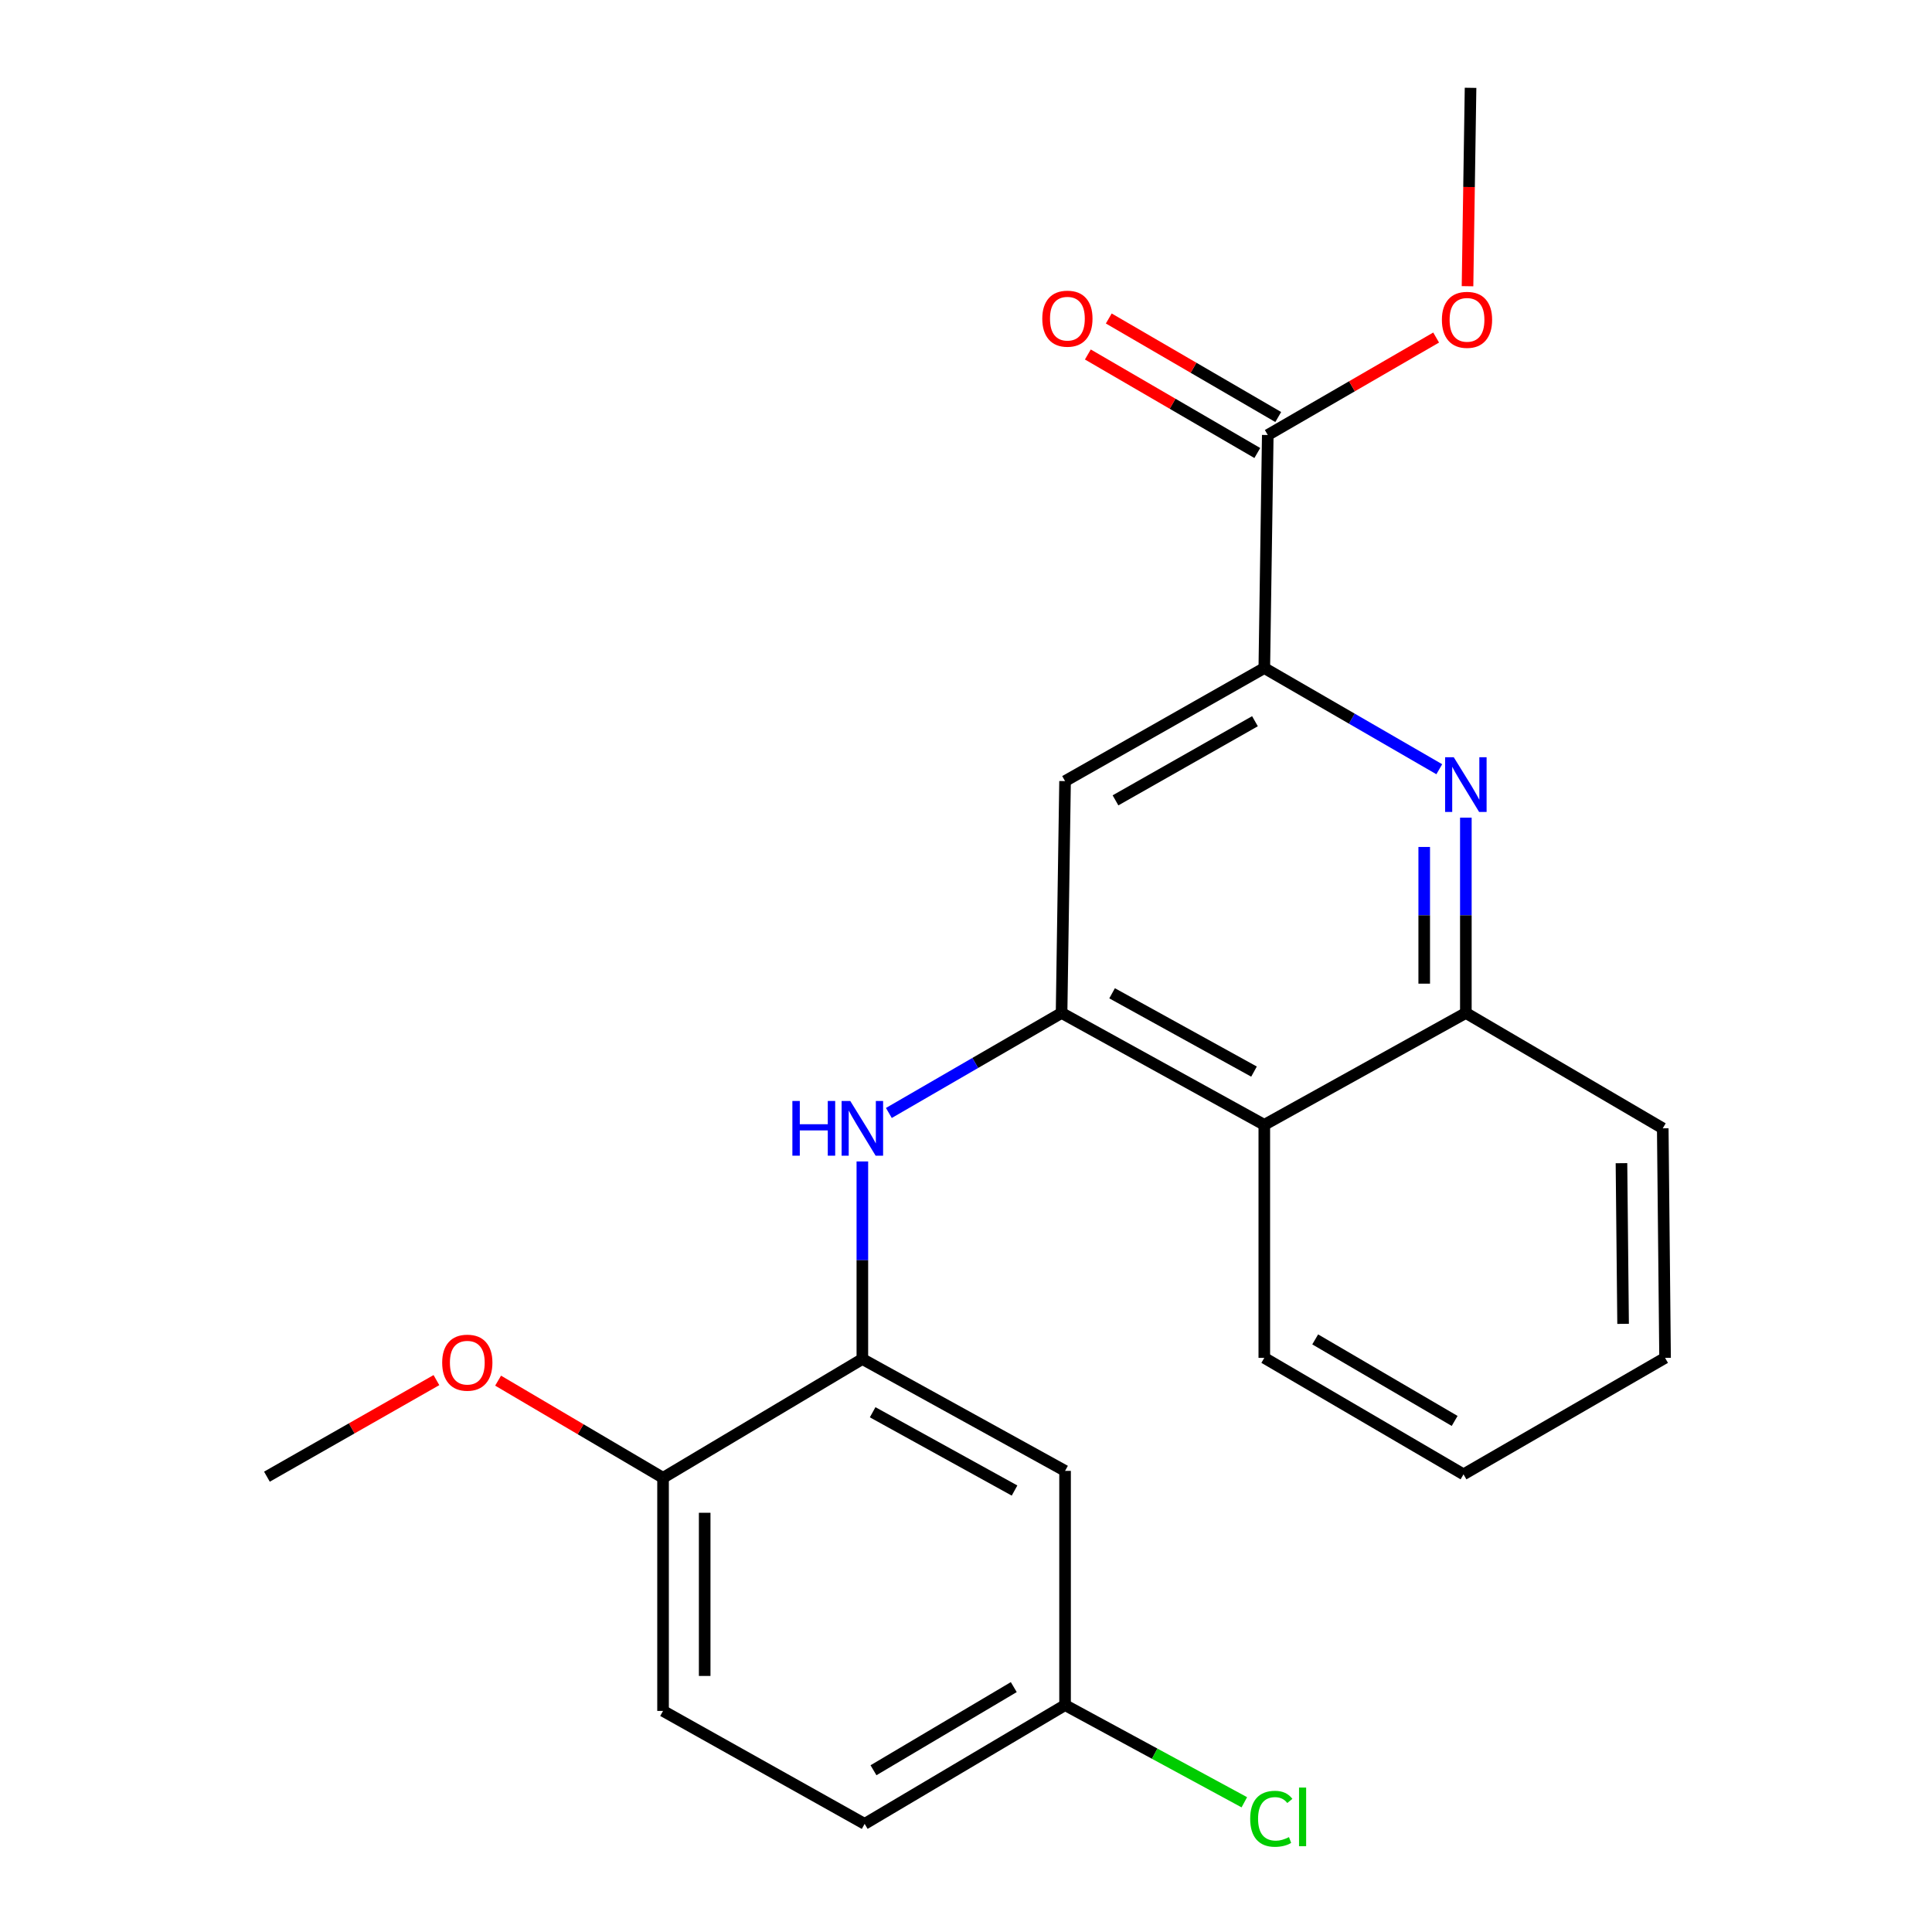 <?xml version='1.0' encoding='iso-8859-1'?>
<svg version='1.1' baseProfile='full'
              xmlns='http://www.w3.org/2000/svg'
                      xmlns:rdkit='http://www.rdkit.org/xml'
                      xmlns:xlink='http://www.w3.org/1999/xlink'
                  xml:space='preserve'
width='1000px' height='1000px' viewBox='0 0 1000 1000'>
<!-- END OF HEADER -->
<rect style='opacity:1.0;fill:#FFFFFF;stroke:none' width='1000' height='1000' x='0' y='0'> </rect>
<path class='bond-2' d='M 549.468,524.304 L 504.77,550.189' style='fill:none;fill-rule:evenodd;stroke:#000000;stroke-width:6px;stroke-linecap:butt;stroke-linejoin:miter;stroke-opacity:1' />
<path class='bond-2' d='M 504.77,550.189 L 460.073,576.074' style='fill:none;fill-rule:evenodd;stroke:#0000FF;stroke-width:6px;stroke-linecap:butt;stroke-linejoin:miter;stroke-opacity:1' />
<path class='bond-3' d='M 549.468,524.304 L 551.275,404.298' style='fill:none;fill-rule:evenodd;stroke:#000000;stroke-width:6px;stroke-linecap:butt;stroke-linejoin:miter;stroke-opacity:1' />
<path class='bond-5' d='M 549.468,524.304 L 654.401,582.212' style='fill:none;fill-rule:evenodd;stroke:#000000;stroke-width:6px;stroke-linecap:butt;stroke-linejoin:miter;stroke-opacity:1' />
<path class='bond-5' d='M 575.619,514.123 L 649.073,554.658' style='fill:none;fill-rule:evenodd;stroke:#000000;stroke-width:6px;stroke-linecap:butt;stroke-linejoin:miter;stroke-opacity:1' />
<path class='bond-0' d='M 758.723,423.221 L 758.723,473.762' style='fill:none;fill-rule:evenodd;stroke:#0000FF;stroke-width:6px;stroke-linecap:butt;stroke-linejoin:miter;stroke-opacity:1' />
<path class='bond-0' d='M 758.723,473.762 L 758.723,524.304' style='fill:none;fill-rule:evenodd;stroke:#000000;stroke-width:6px;stroke-linecap:butt;stroke-linejoin:miter;stroke-opacity:1' />
<path class='bond-0' d='M 737.174,438.383 L 737.174,473.762' style='fill:none;fill-rule:evenodd;stroke:#0000FF;stroke-width:6px;stroke-linecap:butt;stroke-linejoin:miter;stroke-opacity:1' />
<path class='bond-0' d='M 737.174,473.762 L 737.174,509.141' style='fill:none;fill-rule:evenodd;stroke:#000000;stroke-width:6px;stroke-linecap:butt;stroke-linejoin:miter;stroke-opacity:1' />
<path class='bond-23' d='M 744.97,398.153 L 699.686,371.967' style='fill:none;fill-rule:evenodd;stroke:#0000FF;stroke-width:6px;stroke-linecap:butt;stroke-linejoin:miter;stroke-opacity:1' />
<path class='bond-23' d='M 699.686,371.967 L 654.401,345.78' style='fill:none;fill-rule:evenodd;stroke:#000000;stroke-width:6px;stroke-linecap:butt;stroke-linejoin:miter;stroke-opacity:1' />
<path class='bond-1' d='M 654.401,345.78 L 551.275,404.298' style='fill:none;fill-rule:evenodd;stroke:#000000;stroke-width:6px;stroke-linecap:butt;stroke-linejoin:miter;stroke-opacity:1' />
<path class='bond-1' d='M 649.567,373.3 L 577.379,414.263' style='fill:none;fill-rule:evenodd;stroke:#000000;stroke-width:6px;stroke-linecap:butt;stroke-linejoin:miter;stroke-opacity:1' />
<path class='bond-7' d='M 654.401,345.78 L 656.196,225.164' style='fill:none;fill-rule:evenodd;stroke:#000000;stroke-width:6px;stroke-linecap:butt;stroke-linejoin:miter;stroke-opacity:1' />
<path class='bond-4' d='M 446.354,601.164 L 446.354,652.295' style='fill:none;fill-rule:evenodd;stroke:#0000FF;stroke-width:6px;stroke-linecap:butt;stroke-linejoin:miter;stroke-opacity:1' />
<path class='bond-4' d='M 446.354,652.295 L 446.354,703.426' style='fill:none;fill-rule:evenodd;stroke:#000000;stroke-width:6px;stroke-linecap:butt;stroke-linejoin:miter;stroke-opacity:1' />
<path class='bond-8' d='M 446.354,703.426 L 551.275,761.322' style='fill:none;fill-rule:evenodd;stroke:#000000;stroke-width:6px;stroke-linecap:butt;stroke-linejoin:miter;stroke-opacity:1' />
<path class='bond-8' d='M 451.681,730.978 L 525.126,771.505' style='fill:none;fill-rule:evenodd;stroke:#000000;stroke-width:6px;stroke-linecap:butt;stroke-linejoin:miter;stroke-opacity:1' />
<path class='bond-9' d='M 446.354,703.426 L 343.193,764.914' style='fill:none;fill-rule:evenodd;stroke:#000000;stroke-width:6px;stroke-linecap:butt;stroke-linejoin:miter;stroke-opacity:1' />
<path class='bond-6' d='M 654.401,582.212 L 758.723,524.304' style='fill:none;fill-rule:evenodd;stroke:#000000;stroke-width:6px;stroke-linecap:butt;stroke-linejoin:miter;stroke-opacity:1' />
<path class='bond-17' d='M 654.401,582.212 L 654.401,702.828' style='fill:none;fill-rule:evenodd;stroke:#000000;stroke-width:6px;stroke-linecap:butt;stroke-linejoin:miter;stroke-opacity:1' />
<path class='bond-18' d='M 758.723,524.304 L 860.639,584.019' style='fill:none;fill-rule:evenodd;stroke:#000000;stroke-width:6px;stroke-linecap:butt;stroke-linejoin:miter;stroke-opacity:1' />
<path class='bond-10' d='M 661.612,215.849 L 617.756,190.349' style='fill:none;fill-rule:evenodd;stroke:#000000;stroke-width:6px;stroke-linecap:butt;stroke-linejoin:miter;stroke-opacity:1' />
<path class='bond-10' d='M 617.756,190.349 L 573.9,164.85' style='fill:none;fill-rule:evenodd;stroke:#FF0000;stroke-width:6px;stroke-linecap:butt;stroke-linejoin:miter;stroke-opacity:1' />
<path class='bond-10' d='M 650.781,234.478 L 606.924,208.978' style='fill:none;fill-rule:evenodd;stroke:#000000;stroke-width:6px;stroke-linecap:butt;stroke-linejoin:miter;stroke-opacity:1' />
<path class='bond-10' d='M 606.924,208.978 L 563.068,183.479' style='fill:none;fill-rule:evenodd;stroke:#FF0000;stroke-width:6px;stroke-linecap:butt;stroke-linejoin:miter;stroke-opacity:1' />
<path class='bond-13' d='M 656.196,225.164 L 699.77,199.937' style='fill:none;fill-rule:evenodd;stroke:#000000;stroke-width:6px;stroke-linecap:butt;stroke-linejoin:miter;stroke-opacity:1' />
<path class='bond-13' d='M 699.77,199.937 L 743.343,174.711' style='fill:none;fill-rule:evenodd;stroke:#FF0000;stroke-width:6px;stroke-linecap:butt;stroke-linejoin:miter;stroke-opacity:1' />
<path class='bond-12' d='M 551.275,761.322 L 551.275,882.561' style='fill:none;fill-rule:evenodd;stroke:#000000;stroke-width:6px;stroke-linecap:butt;stroke-linejoin:miter;stroke-opacity:1' />
<path class='bond-11' d='M 343.193,764.914 L 343.193,885.566' style='fill:none;fill-rule:evenodd;stroke:#000000;stroke-width:6px;stroke-linecap:butt;stroke-linejoin:miter;stroke-opacity:1' />
<path class='bond-11' d='M 364.742,783.011 L 364.742,867.468' style='fill:none;fill-rule:evenodd;stroke:#000000;stroke-width:6px;stroke-linecap:butt;stroke-linejoin:miter;stroke-opacity:1' />
<path class='bond-16' d='M 343.193,764.914 L 300.504,739.768' style='fill:none;fill-rule:evenodd;stroke:#000000;stroke-width:6px;stroke-linecap:butt;stroke-linejoin:miter;stroke-opacity:1' />
<path class='bond-16' d='M 300.504,739.768 L 257.815,714.623' style='fill:none;fill-rule:evenodd;stroke:#FF0000;stroke-width:6px;stroke-linecap:butt;stroke-linejoin:miter;stroke-opacity:1' />
<path class='bond-14' d='M 343.193,885.566 L 447.539,944.036' style='fill:none;fill-rule:evenodd;stroke:#000000;stroke-width:6px;stroke-linecap:butt;stroke-linejoin:miter;stroke-opacity:1' />
<path class='bond-15' d='M 551.275,882.561 L 597.668,907.708' style='fill:none;fill-rule:evenodd;stroke:#000000;stroke-width:6px;stroke-linecap:butt;stroke-linejoin:miter;stroke-opacity:1' />
<path class='bond-15' d='M 597.668,907.708 L 644.061,932.856' style='fill:none;fill-rule:evenodd;stroke:#00CC00;stroke-width:6px;stroke-linecap:butt;stroke-linejoin:miter;stroke-opacity:1' />
<path class='bond-25' d='M 551.275,882.561 L 447.539,944.036' style='fill:none;fill-rule:evenodd;stroke:#000000;stroke-width:6px;stroke-linecap:butt;stroke-linejoin:miter;stroke-opacity:1' />
<path class='bond-25' d='M 524.729,873.244 L 452.114,916.276' style='fill:none;fill-rule:evenodd;stroke:#000000;stroke-width:6px;stroke-linecap:butt;stroke-linejoin:miter;stroke-opacity:1' />
<path class='bond-19' d='M 759.586,148.14 L 760.37,96.797' style='fill:none;fill-rule:evenodd;stroke:#FF0000;stroke-width:6px;stroke-linecap:butt;stroke-linejoin:miter;stroke-opacity:1' />
<path class='bond-19' d='M 760.37,96.797 L 761.154,45.455' style='fill:none;fill-rule:evenodd;stroke:#000000;stroke-width:6px;stroke-linecap:butt;stroke-linejoin:miter;stroke-opacity:1' />
<path class='bond-20' d='M 225.891,714.342 L 182.027,739.334' style='fill:none;fill-rule:evenodd;stroke:#FF0000;stroke-width:6px;stroke-linecap:butt;stroke-linejoin:miter;stroke-opacity:1' />
<path class='bond-20' d='M 182.027,739.334 L 138.163,764.327' style='fill:none;fill-rule:evenodd;stroke:#000000;stroke-width:6px;stroke-linecap:butt;stroke-linejoin:miter;stroke-opacity:1' />
<path class='bond-21' d='M 654.401,702.828 L 757.514,763.118' style='fill:none;fill-rule:evenodd;stroke:#000000;stroke-width:6px;stroke-linecap:butt;stroke-linejoin:miter;stroke-opacity:1' />
<path class='bond-21' d='M 680.745,693.268 L 752.924,735.472' style='fill:none;fill-rule:evenodd;stroke:#000000;stroke-width:6px;stroke-linecap:butt;stroke-linejoin:miter;stroke-opacity:1' />
<path class='bond-24' d='M 860.639,584.019 L 861.837,702.828' style='fill:none;fill-rule:evenodd;stroke:#000000;stroke-width:6px;stroke-linecap:butt;stroke-linejoin:miter;stroke-opacity:1' />
<path class='bond-24' d='M 839.271,602.058 L 840.109,685.224' style='fill:none;fill-rule:evenodd;stroke:#000000;stroke-width:6px;stroke-linecap:butt;stroke-linejoin:miter;stroke-opacity:1' />
<path class='bond-22' d='M 757.514,763.118 L 861.837,702.828' style='fill:none;fill-rule:evenodd;stroke:#000000;stroke-width:6px;stroke-linecap:butt;stroke-linejoin:miter;stroke-opacity:1' />
<path  class='atom-1' d='M 752.463 391.946
L 761.743 406.946
Q 762.663 408.426, 764.143 411.106
Q 765.623 413.786, 765.703 413.946
L 765.703 391.946
L 769.463 391.946
L 769.463 420.266
L 765.583 420.266
L 755.623 403.866
Q 754.463 401.946, 753.223 399.746
Q 752.023 397.546, 751.663 396.866
L 751.663 420.266
L 747.983 420.266
L 747.983 391.946
L 752.463 391.946
' fill='#0000FF'/>
<path  class='atom-3' d='M 410.134 569.859
L 413.974 569.859
L 413.974 581.899
L 428.454 581.899
L 428.454 569.859
L 432.294 569.859
L 432.294 598.179
L 428.454 598.179
L 428.454 585.099
L 413.974 585.099
L 413.974 598.179
L 410.134 598.179
L 410.134 569.859
' fill='#0000FF'/>
<path  class='atom-3' d='M 440.094 569.859
L 449.374 584.859
Q 450.294 586.339, 451.774 589.019
Q 453.254 591.699, 453.334 591.859
L 453.334 569.859
L 457.094 569.859
L 457.094 598.179
L 453.214 598.179
L 443.254 581.779
Q 442.094 579.859, 440.854 577.659
Q 439.654 575.459, 439.294 574.779
L 439.294 598.179
L 435.614 598.179
L 435.614 569.859
L 440.094 569.859
' fill='#0000FF'/>
<path  class='atom-11' d='M 539.485 164.942
Q 539.485 158.142, 542.845 154.342
Q 546.205 150.542, 552.485 150.542
Q 558.765 150.542, 562.125 154.342
Q 565.485 158.142, 565.485 164.942
Q 565.485 171.822, 562.085 175.742
Q 558.685 179.622, 552.485 179.622
Q 546.245 179.622, 542.845 175.742
Q 539.485 171.862, 539.485 164.942
M 552.485 176.422
Q 556.805 176.422, 559.125 173.542
Q 561.485 170.622, 561.485 164.942
Q 561.485 159.382, 559.125 156.582
Q 556.805 153.742, 552.485 153.742
Q 548.165 153.742, 545.805 156.542
Q 543.485 159.342, 543.485 164.942
Q 543.485 170.662, 545.805 173.542
Q 548.165 176.422, 552.485 176.422
' fill='#FF0000'/>
<path  class='atom-14' d='M 746.322 165.54
Q 746.322 158.74, 749.682 154.94
Q 753.042 151.14, 759.322 151.14
Q 765.602 151.14, 768.962 154.94
Q 772.322 158.74, 772.322 165.54
Q 772.322 172.42, 768.922 176.34
Q 765.522 180.22, 759.322 180.22
Q 753.082 180.22, 749.682 176.34
Q 746.322 172.46, 746.322 165.54
M 759.322 177.02
Q 763.642 177.02, 765.962 174.14
Q 768.322 171.22, 768.322 165.54
Q 768.322 159.98, 765.962 157.18
Q 763.642 154.34, 759.322 154.34
Q 755.002 154.34, 752.642 157.14
Q 750.322 159.94, 750.322 165.54
Q 750.322 171.26, 752.642 174.14
Q 755.002 177.02, 759.322 177.02
' fill='#FF0000'/>
<path  class='atom-16' d='M 647.096 941.401
Q 647.096 934.361, 650.376 930.681
Q 653.696 926.961, 659.976 926.961
Q 665.816 926.961, 668.936 931.081
L 666.296 933.241
Q 664.016 930.241, 659.976 930.241
Q 655.696 930.241, 653.416 933.121
Q 651.176 935.961, 651.176 941.401
Q 651.176 947.001, 653.496 949.881
Q 655.856 952.761, 660.416 952.761
Q 663.536 952.761, 667.176 950.881
L 668.296 953.881
Q 666.816 954.841, 664.576 955.401
Q 662.336 955.961, 659.856 955.961
Q 653.696 955.961, 650.376 952.201
Q 647.096 948.441, 647.096 941.401
' fill='#00CC00'/>
<path  class='atom-16' d='M 672.376 925.241
L 676.056 925.241
L 676.056 955.601
L 672.376 955.601
L 672.376 925.241
' fill='#00CC00'/>
<path  class='atom-17' d='M 228.875 705.314
Q 228.875 698.514, 232.235 694.714
Q 235.595 690.914, 241.875 690.914
Q 248.155 690.914, 251.515 694.714
Q 254.875 698.514, 254.875 705.314
Q 254.875 712.194, 251.475 716.114
Q 248.075 719.994, 241.875 719.994
Q 235.635 719.994, 232.235 716.114
Q 228.875 712.234, 228.875 705.314
M 241.875 716.794
Q 246.195 716.794, 248.515 713.914
Q 250.875 710.994, 250.875 705.314
Q 250.875 699.754, 248.515 696.954
Q 246.195 694.114, 241.875 694.114
Q 237.555 694.114, 235.195 696.914
Q 232.875 699.714, 232.875 705.314
Q 232.875 711.034, 235.195 713.914
Q 237.555 716.794, 241.875 716.794
' fill='#FF0000'/>
</svg>

